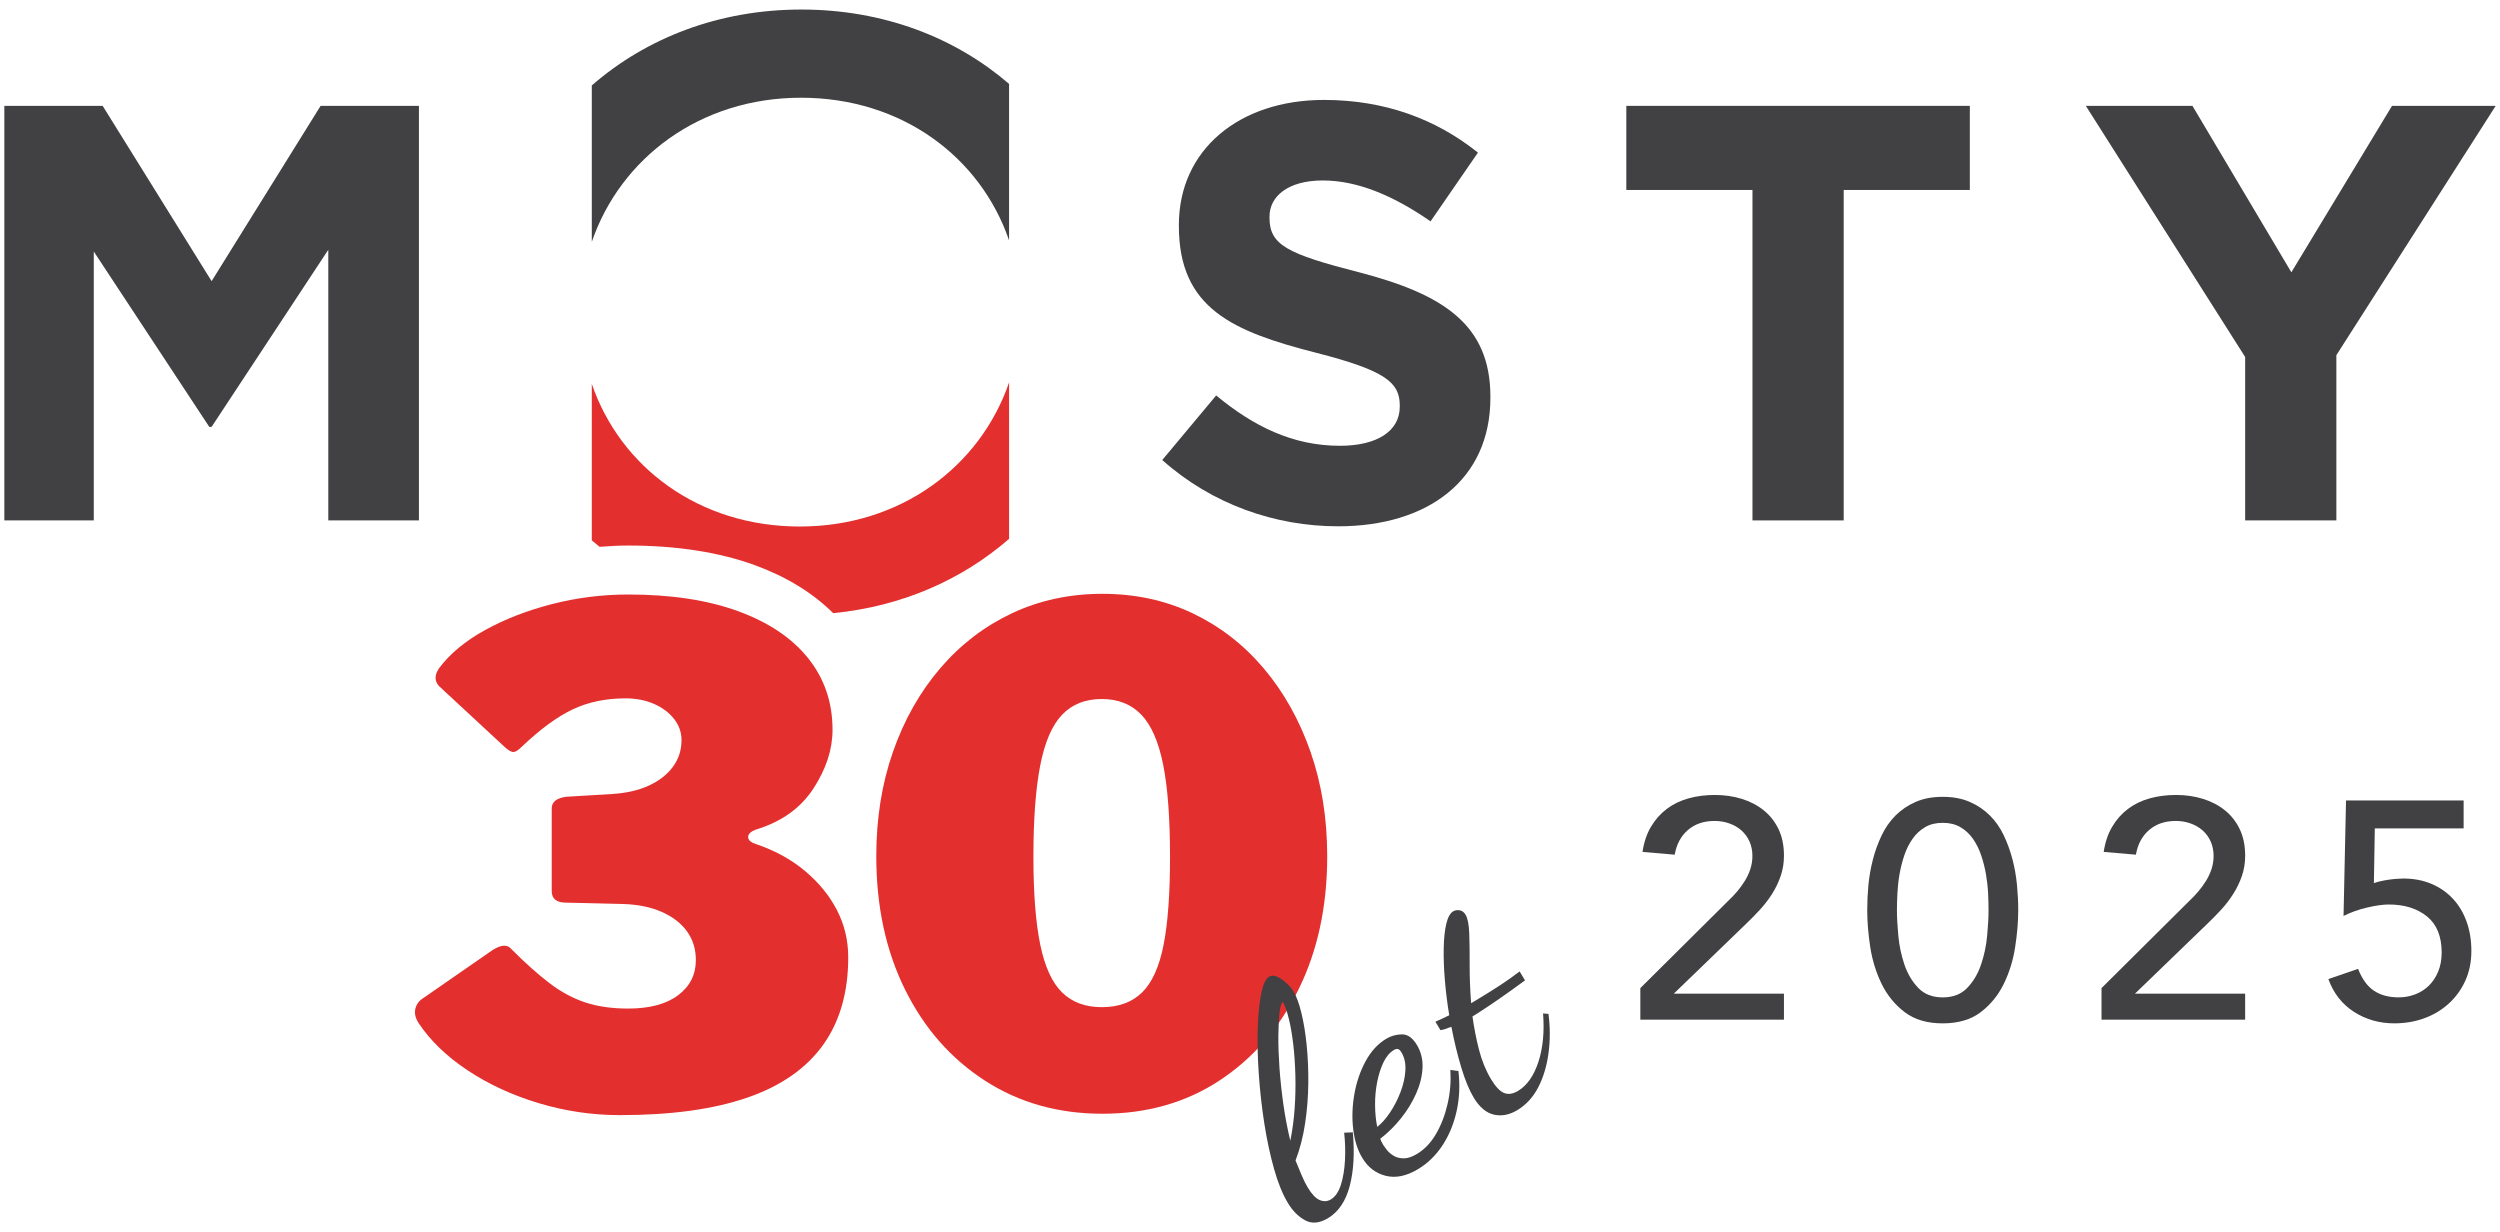<?xml version="1.0" encoding="utf-8"?>
<!-- Generator: Adobe Illustrator 16.0.0, SVG Export Plug-In . SVG Version: 6.00 Build 0)  -->
<!DOCTYPE svg PUBLIC "-//W3C//DTD SVG 1.1//EN" "http://www.w3.org/Graphics/SVG/1.1/DTD/svg11.dtd">
<svg version="1.1" id="Vrstva_1" xmlns="http://www.w3.org/2000/svg" xmlns:xlink="http://www.w3.org/1999/xlink" x="0px" y="0px"
	 width="140px" height="69px" viewBox="0 0 140 69" enable-background="new 0 0 140 69" xml:space="preserve">
<g>
	<path fill="#414042" d="M0.243,5.928h5.506l6.101,9.817l6.104-9.817h5.506v23.215h-5.075V13.986l-6.535,9.917h-0.132l-6.466-9.817
		v15.057H0.243V5.928z"/>
	<path fill="#414042" d="M65.086,25.761l3.019-3.615c2.09,1.724,4.278,2.818,6.932,2.818c2.09,0,3.35-0.829,3.35-2.188V22.71
		c0-1.293-0.796-1.958-4.676-2.953c-4.677-1.193-7.694-2.487-7.694-7.097v-0.066c0-4.213,3.382-6.998,8.126-6.998
		c3.382,0,6.267,1.062,8.622,2.951l-2.654,3.848c-2.057-1.426-4.078-2.289-6.035-2.289s-2.984,0.895-2.984,2.023v0.066
		c0,1.525,0.994,2.022,5.008,3.051c4.71,1.226,7.362,2.919,7.362,6.965v0.066c0,4.609-3.515,7.196-8.523,7.196
		C71.422,29.475,67.874,28.249,65.086,25.761z"/>
	<path fill="#414042" d="M98.139,10.638h-7.065v-4.71h19.236v4.71h-7.063v18.505h-5.108V10.638z"/>
	<path fill="#414042" d="M125.728,19.99l-8.922-14.062h5.971l5.539,9.32l5.637-9.32h5.805l-8.922,13.962v9.253h-5.107V19.99z"/>
	<path fill="#414042" d="M33.141,13.542c1.608-4.682,6.049-8.069,11.716-8.069c5.661,0,10.054,3.334,11.651,7.988V4.698
		c-3.007-2.59-7.022-4.164-11.637-4.164c-4.641,0-8.697,1.61-11.73,4.25V13.542z"/>
	<g>
		<path fill="#414042" d="M91.859,55.333l4.923-4.888c0.174-0.162,0.341-0.338,0.503-0.528c0.161-0.191,0.306-0.391,0.433-0.599
			c0.127-0.207,0.229-0.427,0.304-0.658c0.074-0.23,0.113-0.475,0.113-0.729c0-0.301-0.057-0.571-0.166-0.814
			c-0.11-0.243-0.26-0.447-0.451-0.616c-0.189-0.167-0.415-0.297-0.675-0.389c-0.261-0.093-0.535-0.139-0.824-0.139
			c-0.601,0-1.099,0.167-1.49,0.503c-0.393,0.335-0.642,0.797-0.746,1.386l-1.802-0.155c0.08-0.544,0.239-1.015,0.476-1.412
			c0.237-0.399,0.532-0.731,0.885-0.998c0.353-0.265,0.757-0.461,1.213-0.588c0.457-0.128,0.95-0.191,1.482-0.191
			c0.531,0,1.031,0.072,1.499,0.217c0.468,0.145,0.877,0.358,1.231,0.642c0.352,0.283,0.629,0.635,0.832,1.057
			c0.201,0.422,0.303,0.916,0.303,1.482c0,0.404-0.061,0.782-0.182,1.135s-0.281,0.686-0.477,0.997
			c-0.197,0.312-0.422,0.606-0.676,0.884s-0.521,0.549-0.798,0.813l-4.038,3.901h6.17v1.455h-8.042V55.333z"/>
		<path fill="#414042" d="M104.565,50.965c0-0.45,0.021-0.918,0.066-1.403c0.047-0.485,0.131-0.962,0.252-1.431
			c0.121-0.468,0.283-0.915,0.486-1.343c0.203-0.427,0.463-0.8,0.779-1.118c0.318-0.317,0.693-0.572,1.127-0.762
			c0.434-0.191,0.939-0.286,1.518-0.286c0.576,0,1.082,0.095,1.516,0.286c0.434,0.189,0.809,0.444,1.127,0.762
			c0.318,0.318,0.578,0.691,0.779,1.118c0.203,0.428,0.363,0.875,0.486,1.343c0.121,0.469,0.205,0.945,0.25,1.431
			c0.047,0.485,0.07,0.953,0.07,1.403c0,0.647-0.059,1.341-0.174,2.08c-0.115,0.74-0.328,1.428-0.641,2.063
			c-0.313,0.635-0.742,1.16-1.291,1.577c-0.549,0.415-1.258,0.623-2.123,0.623c-0.867,0-1.576-0.208-2.123-0.623
			c-0.551-0.417-0.98-0.942-1.293-1.577c-0.311-0.636-0.525-1.323-0.641-2.063C104.622,52.306,104.565,51.612,104.565,50.965z
			 M106.228,50.965c0,0.405,0.027,0.884,0.078,1.438s0.166,1.09,0.338,1.604c0.174,0.515,0.43,0.951,0.771,1.309
			c0.34,0.358,0.801,0.538,1.379,0.538c0.576,0,1.037-0.18,1.377-0.538c0.342-0.357,0.598-0.794,0.771-1.309
			c0.174-0.514,0.287-1.049,0.338-1.604c0.053-0.555,0.078-1.033,0.078-1.438c0-0.276-0.01-0.592-0.025-0.944
			c-0.018-0.353-0.059-0.711-0.121-1.074c-0.064-0.364-0.154-0.717-0.27-1.058s-0.27-0.646-0.459-0.918
			c-0.191-0.271-0.424-0.488-0.703-0.651c-0.275-0.161-0.605-0.242-0.986-0.242c-0.383,0-0.711,0.081-0.988,0.242
			c-0.277,0.163-0.512,0.38-0.701,0.651c-0.191,0.271-0.344,0.577-0.461,0.918c-0.115,0.341-0.205,0.693-0.27,1.058
			c-0.063,0.363-0.102,0.722-0.119,1.074S106.228,50.688,106.228,50.965z"/>
		<path fill="#414042" d="M117.685,55.333l4.922-4.888c0.174-0.162,0.342-0.338,0.502-0.528c0.162-0.191,0.307-0.391,0.434-0.599
			c0.127-0.207,0.229-0.427,0.305-0.658c0.074-0.23,0.113-0.475,0.113-0.729c0-0.301-0.057-0.571-0.166-0.814
			s-0.26-0.447-0.451-0.616c-0.189-0.167-0.414-0.297-0.674-0.389c-0.262-0.093-0.535-0.139-0.824-0.139
			c-0.602,0-1.1,0.167-1.49,0.503c-0.393,0.335-0.643,0.797-0.746,1.386l-1.803-0.155c0.08-0.544,0.24-1.015,0.477-1.412
			c0.236-0.399,0.531-0.731,0.885-0.998c0.352-0.265,0.756-0.461,1.213-0.588c0.457-0.128,0.949-0.191,1.482-0.191
			c0.531,0,1.031,0.072,1.498,0.217c0.469,0.145,0.879,0.358,1.232,0.642c0.352,0.283,0.629,0.635,0.83,1.057
			c0.203,0.422,0.305,0.916,0.305,1.482c0,0.404-0.061,0.782-0.182,1.135c-0.123,0.353-0.281,0.686-0.479,0.997
			c-0.195,0.312-0.42,0.606-0.674,0.884c-0.256,0.277-0.521,0.549-0.799,0.813l-4.039,3.901h6.172v1.455h-8.043V55.333z"/>
		<path fill="#414042" d="M137.964,46.39h-4.975l-0.051,3.067c0.08-0.034,0.195-0.069,0.346-0.104
			c0.15-0.034,0.303-0.063,0.459-0.086s0.309-0.041,0.459-0.052c0.15-0.012,0.277-0.018,0.383-0.018c0.578,0,1.1,0.099,1.568,0.295
			c0.467,0.196,0.869,0.475,1.203,0.831c0.336,0.358,0.592,0.786,0.771,1.283s0.27,1.046,0.27,1.646
			c0,0.613-0.113,1.168-0.338,1.664c-0.225,0.497-0.535,0.925-0.928,1.283s-0.85,0.633-1.369,0.822
			c-0.521,0.191-1.08,0.286-1.68,0.286c-0.834,0-1.586-0.213-2.256-0.641c-0.668-0.428-1.148-1.04-1.438-1.838l1.664-0.572
			c0.221,0.566,0.518,0.975,0.887,1.223c0.371,0.249,0.836,0.373,1.393,0.373c0.324,0,0.635-0.059,0.932-0.174
			c0.293-0.115,0.551-0.28,0.764-0.494c0.215-0.214,0.387-0.476,0.514-0.788s0.191-0.665,0.191-1.059c0-0.9-0.275-1.573-0.822-2.019
			c-0.551-0.444-1.264-0.667-2.143-0.667c-0.311,0-0.707,0.055-1.188,0.165c-0.479,0.109-0.926,0.269-1.342,0.476l0.139-6.465h6.586
			V46.39z"/>
	</g>
	<g>
		<g>
			<path fill="#E3302F" d="M56.508,21.418c-1.609,4.682-6.048,8.067-11.718,8.067c-5.658,0-10.053-3.333-11.649-7.986v8.764
				c0.142,0.123,0.29,0.241,0.437,0.359c0.533-0.043,1.067-0.072,1.604-0.072c2.708,0,5.098,0.372,7.102,1.104
				c1.769,0.647,3.231,1.55,4.374,2.682c3.857-0.373,7.234-1.884,9.851-4.16V21.418z"/>
		</g>
	</g>
	<g>
		<g>
			<path fill="#E3302F" d="M24.583,37.425c0.612-0.816,1.473-1.531,2.583-2.143c1.11-0.612,2.359-1.097,3.75-1.454
				s2.813-0.536,4.266-0.536c2.397,0,4.451,0.313,6.16,0.937c1.709,0.626,3.016,1.505,3.922,2.641
				c0.905,1.135,1.358,2.467,1.358,3.998c0,1.097-0.357,2.194-1.071,3.29c-0.714,1.098-1.786,1.862-3.214,2.296
				c-0.281,0.103-0.428,0.236-0.44,0.402c-0.014,0.166,0.121,0.3,0.401,0.4c1.072,0.358,1.996,0.861,2.774,1.512
				c0.778,0.651,1.377,1.384,1.798,2.2c0.421,0.816,0.631,1.697,0.631,2.641c0,1.965-0.472,3.604-1.416,4.917
				c-0.944,1.313-2.36,2.295-4.248,2.945s-4.26,0.976-7.116,0.976c-1.556,0-3.074-0.224-4.553-0.67
				c-1.48-0.445-2.806-1.058-3.979-1.836c-1.173-0.777-2.092-1.664-2.754-2.659c-0.179-0.28-0.236-0.549-0.172-0.803
				c0.063-0.256,0.223-0.46,0.478-0.613l3.864-2.678c0.255-0.153,0.465-0.23,0.631-0.23c0.166,0,0.3,0.064,0.402,0.192
				c0.79,0.791,1.504,1.428,2.142,1.913c0.638,0.484,1.301,0.842,1.99,1.071c0.689,0.229,1.492,0.345,2.41,0.345
				c1.199,0,2.13-0.249,2.793-0.746c0.664-0.498,0.995-1.155,0.995-1.971c0-0.612-0.167-1.148-0.498-1.607
				c-0.332-0.459-0.804-0.822-1.416-1.091c-0.612-0.268-1.327-0.414-2.143-0.439L31.7,50.548c-0.536,0-0.804-0.216-0.804-0.65v-4.63
				c0-0.356,0.268-0.574,0.804-0.649l2.563-0.154c0.816-0.05,1.511-0.21,2.085-0.478c0.574-0.268,1.02-0.617,1.339-1.052
				c0.319-0.434,0.478-0.932,0.478-1.492c0-0.434-0.14-0.829-0.421-1.187c-0.281-0.356-0.657-0.637-1.128-0.842
				c-0.472-0.204-1.001-0.306-1.588-0.306c-1.097,0-2.079,0.204-2.946,0.612s-1.824,1.109-2.87,2.104
				c-0.179,0.178-0.325,0.274-0.439,0.287c-0.115,0.013-0.274-0.07-0.479-0.25l-3.711-3.443
				C24.328,38.14,24.328,37.808,24.583,37.425z"/>
			<path fill="#E3302F" d="M66.786,34.344c1.53,0.728,2.856,1.754,3.979,3.081c1.123,1.327,1.996,2.882,2.621,4.668
				s0.938,3.737,0.938,5.854c0,2.808-0.535,5.294-1.606,7.461c-1.071,2.169-2.552,3.871-4.438,5.108
				c-1.888,1.237-4.069,1.854-6.543,1.854c-2.475,0-4.667-0.617-6.581-1.854s-3.405-2.939-4.477-5.108
				c-1.071-2.167-1.607-4.653-1.607-7.461c0-2.116,0.312-4.067,0.938-5.854c0.625-1.786,1.505-3.341,2.64-4.668
				c1.135-1.326,2.474-2.353,4.017-3.081c1.543-0.727,3.233-1.09,5.07-1.09S65.255,33.618,66.786,34.344z M63.954,55.579
				c0.561-0.548,0.963-1.435,1.205-2.659c0.242-1.224,0.363-2.868,0.363-4.936c0-2.143-0.127-3.857-0.382-5.146
				c-0.255-1.288-0.664-2.226-1.224-2.813c-0.562-0.587-1.301-0.88-2.219-0.88c-0.918,0-1.658,0.293-2.219,0.88
				s-0.97,1.531-1.224,2.831c-0.255,1.301-0.383,3.011-0.383,5.127c0,2.041,0.127,3.68,0.383,4.917
				c0.254,1.237,0.663,2.13,1.224,2.678c0.561,0.55,1.301,0.823,2.219,0.823C62.64,56.402,63.392,56.129,63.954,55.579z"/>
		</g>
	</g>
	<g>
		<g>
			<path fill="#414042" d="M74.369,68.218c-0.477,0.285-0.902,0.325-1.282,0.119c-0.379-0.206-0.699-0.526-0.961-0.963
				c-0.299-0.495-0.559-1.132-0.777-1.909c-0.221-0.777-0.4-1.622-0.545-2.535c-0.143-0.914-0.246-1.831-0.31-2.75
				c-0.064-0.92-0.084-1.772-0.062-2.559c0.023-0.786,0.086-1.441,0.192-1.967c0.105-0.524,0.253-0.845,0.445-0.96
				c0.131-0.08,0.284-0.078,0.457,0.003c0.174,0.082,0.344,0.2,0.513,0.354s0.302,0.312,0.399,0.473
				c0.164,0.273,0.311,0.671,0.438,1.194c0.129,0.522,0.227,1.121,0.296,1.796c0.068,0.676,0.1,1.392,0.093,2.147
				c-0.008,0.756-0.066,1.505-0.179,2.247c-0.11,0.742-0.29,1.436-0.536,2.08c0.112,0.277,0.225,0.551,0.339,0.819
				c0.113,0.271,0.231,0.506,0.353,0.708c0.22,0.364,0.44,0.594,0.662,0.688c0.222,0.093,0.43,0.081,0.621-0.033
				c0.253-0.153,0.442-0.428,0.567-0.828c0.124-0.398,0.2-0.857,0.227-1.376c0.025-0.519,0.011-1.03-0.046-1.535l0.484-0.021
				c0.106,1.163,0.048,2.166-0.174,3.01C75.361,67.265,74.956,67.863,74.369,68.218z M72.257,63.883
				c0.118-0.58,0.2-1.185,0.243-1.811c0.044-0.625,0.058-1.244,0.041-1.854c-0.016-0.611-0.055-1.187-0.118-1.728
				s-0.145-1.013-0.243-1.416c-0.098-0.402-0.201-0.708-0.313-0.917c-0.007-0.011-0.012-0.018-0.016-0.022
				c-0.002-0.005-0.006-0.014-0.012-0.023c-0.082,0.05-0.143,0.24-0.182,0.575c-0.041,0.334-0.064,0.772-0.069,1.313
				c-0.005,0.541,0.017,1.142,0.062,1.804c0.047,0.66,0.121,1.344,0.22,2.049C71.971,62.557,72.1,63.233,72.257,63.883z"/>
			<path fill="#414042" d="M79.415,65.469c-0.648,0.391-1.251,0.516-1.811,0.377s-0.997-0.472-1.313-0.999
				c-0.269-0.444-0.439-0.986-0.513-1.624s-0.051-1.292,0.068-1.964c0.12-0.672,0.33-1.284,0.631-1.838
				c0.302-0.553,0.685-0.971,1.151-1.25c0.262-0.158,0.553-0.24,0.874-0.247c0.319-0.007,0.602,0.191,0.846,0.597
				c0.231,0.385,0.336,0.812,0.313,1.279c-0.021,0.467-0.14,0.946-0.355,1.434c-0.217,0.489-0.499,0.953-0.85,1.391
				c-0.35,0.438-0.737,0.818-1.161,1.145c0.014,0.046,0.031,0.093,0.054,0.141c0.022,0.05,0.063,0.125,0.125,0.227
				c0.03,0.05,0.092,0.134,0.183,0.251c0.092,0.118,0.215,0.226,0.372,0.325c0.155,0.099,0.345,0.15,0.567,0.154
				s0.477-0.08,0.76-0.251c0.425-0.255,0.78-0.631,1.068-1.129c0.287-0.496,0.501-1.056,0.643-1.68
				c0.143-0.622,0.193-1.253,0.154-1.892l0.449,0.061c0.093,0.772,0.061,1.514-0.096,2.229c-0.156,0.714-0.418,1.354-0.787,1.922
				C80.418,64.693,79.96,65.141,79.415,65.469z M77.124,63.105c0.245-0.188,0.483-0.457,0.716-0.803
				c0.232-0.347,0.428-0.727,0.587-1.139c0.158-0.413,0.25-0.815,0.274-1.21s-0.048-0.732-0.218-1.017
				c-0.067-0.111-0.134-0.175-0.198-0.19c-0.064-0.017-0.144,0.003-0.233,0.058c-0.233,0.14-0.426,0.37-0.579,0.689
				c-0.152,0.318-0.269,0.687-0.351,1.101c-0.082,0.413-0.121,0.841-0.118,1.28S77.046,62.725,77.124,63.105z"/>
			<path fill="#414042" d="M84.974,62.165c-0.445,0.269-0.884,0.353-1.316,0.254c-0.432-0.099-0.808-0.416-1.131-0.953
				c-0.25-0.414-0.482-0.978-0.696-1.688c-0.216-0.713-0.399-1.47-0.552-2.274c-0.083,0.022-0.178,0.055-0.282,0.099
				c-0.106,0.042-0.216,0.07-0.332,0.084l-0.282-0.47c0.174-0.077,0.317-0.143,0.43-0.197c0.112-0.053,0.227-0.108,0.345-0.166
				c-0.111-0.664-0.193-1.32-0.246-1.972c-0.054-0.649-0.075-1.247-0.064-1.79c0.011-0.545,0.058-0.997,0.144-1.358
				c0.085-0.362,0.215-0.595,0.386-0.699c0.102-0.06,0.221-0.08,0.357-0.059c0.137,0.021,0.247,0.103,0.334,0.244
				c0.121,0.203,0.19,0.554,0.209,1.053c0.018,0.499,0.025,1.09,0.023,1.773c-0.001,0.685,0.025,1.395,0.083,2.133
				c0.082-0.049,0.162-0.098,0.243-0.146s0.157-0.094,0.229-0.138c0.444-0.268,0.842-0.518,1.193-0.749
				c0.349-0.231,0.699-0.479,1.05-0.746l0.302,0.501c-0.526,0.386-1.014,0.734-1.461,1.045c-0.447,0.31-0.88,0.599-1.299,0.864
				c-0.03,0.019-0.061,0.037-0.092,0.055c-0.03,0.019-0.061,0.037-0.091,0.055c0.086,0.624,0.208,1.244,0.364,1.859
				c0.157,0.616,0.385,1.172,0.683,1.667c0.251,0.414,0.492,0.669,0.728,0.763c0.234,0.093,0.494,0.053,0.777-0.118
				c0.506-0.304,0.886-0.847,1.141-1.626c0.254-0.78,0.341-1.684,0.261-2.711l0.303,0.024c0.098,0.755,0.097,1.493,0,2.213
				c-0.099,0.721-0.291,1.356-0.579,1.909C85.846,61.451,85.459,61.873,84.974,62.165z"/>
		</g>
	</g>
</g>
<rect x="0.002" y="0.002" fill="none" width="194.996" height="68.996"/>
</svg>

